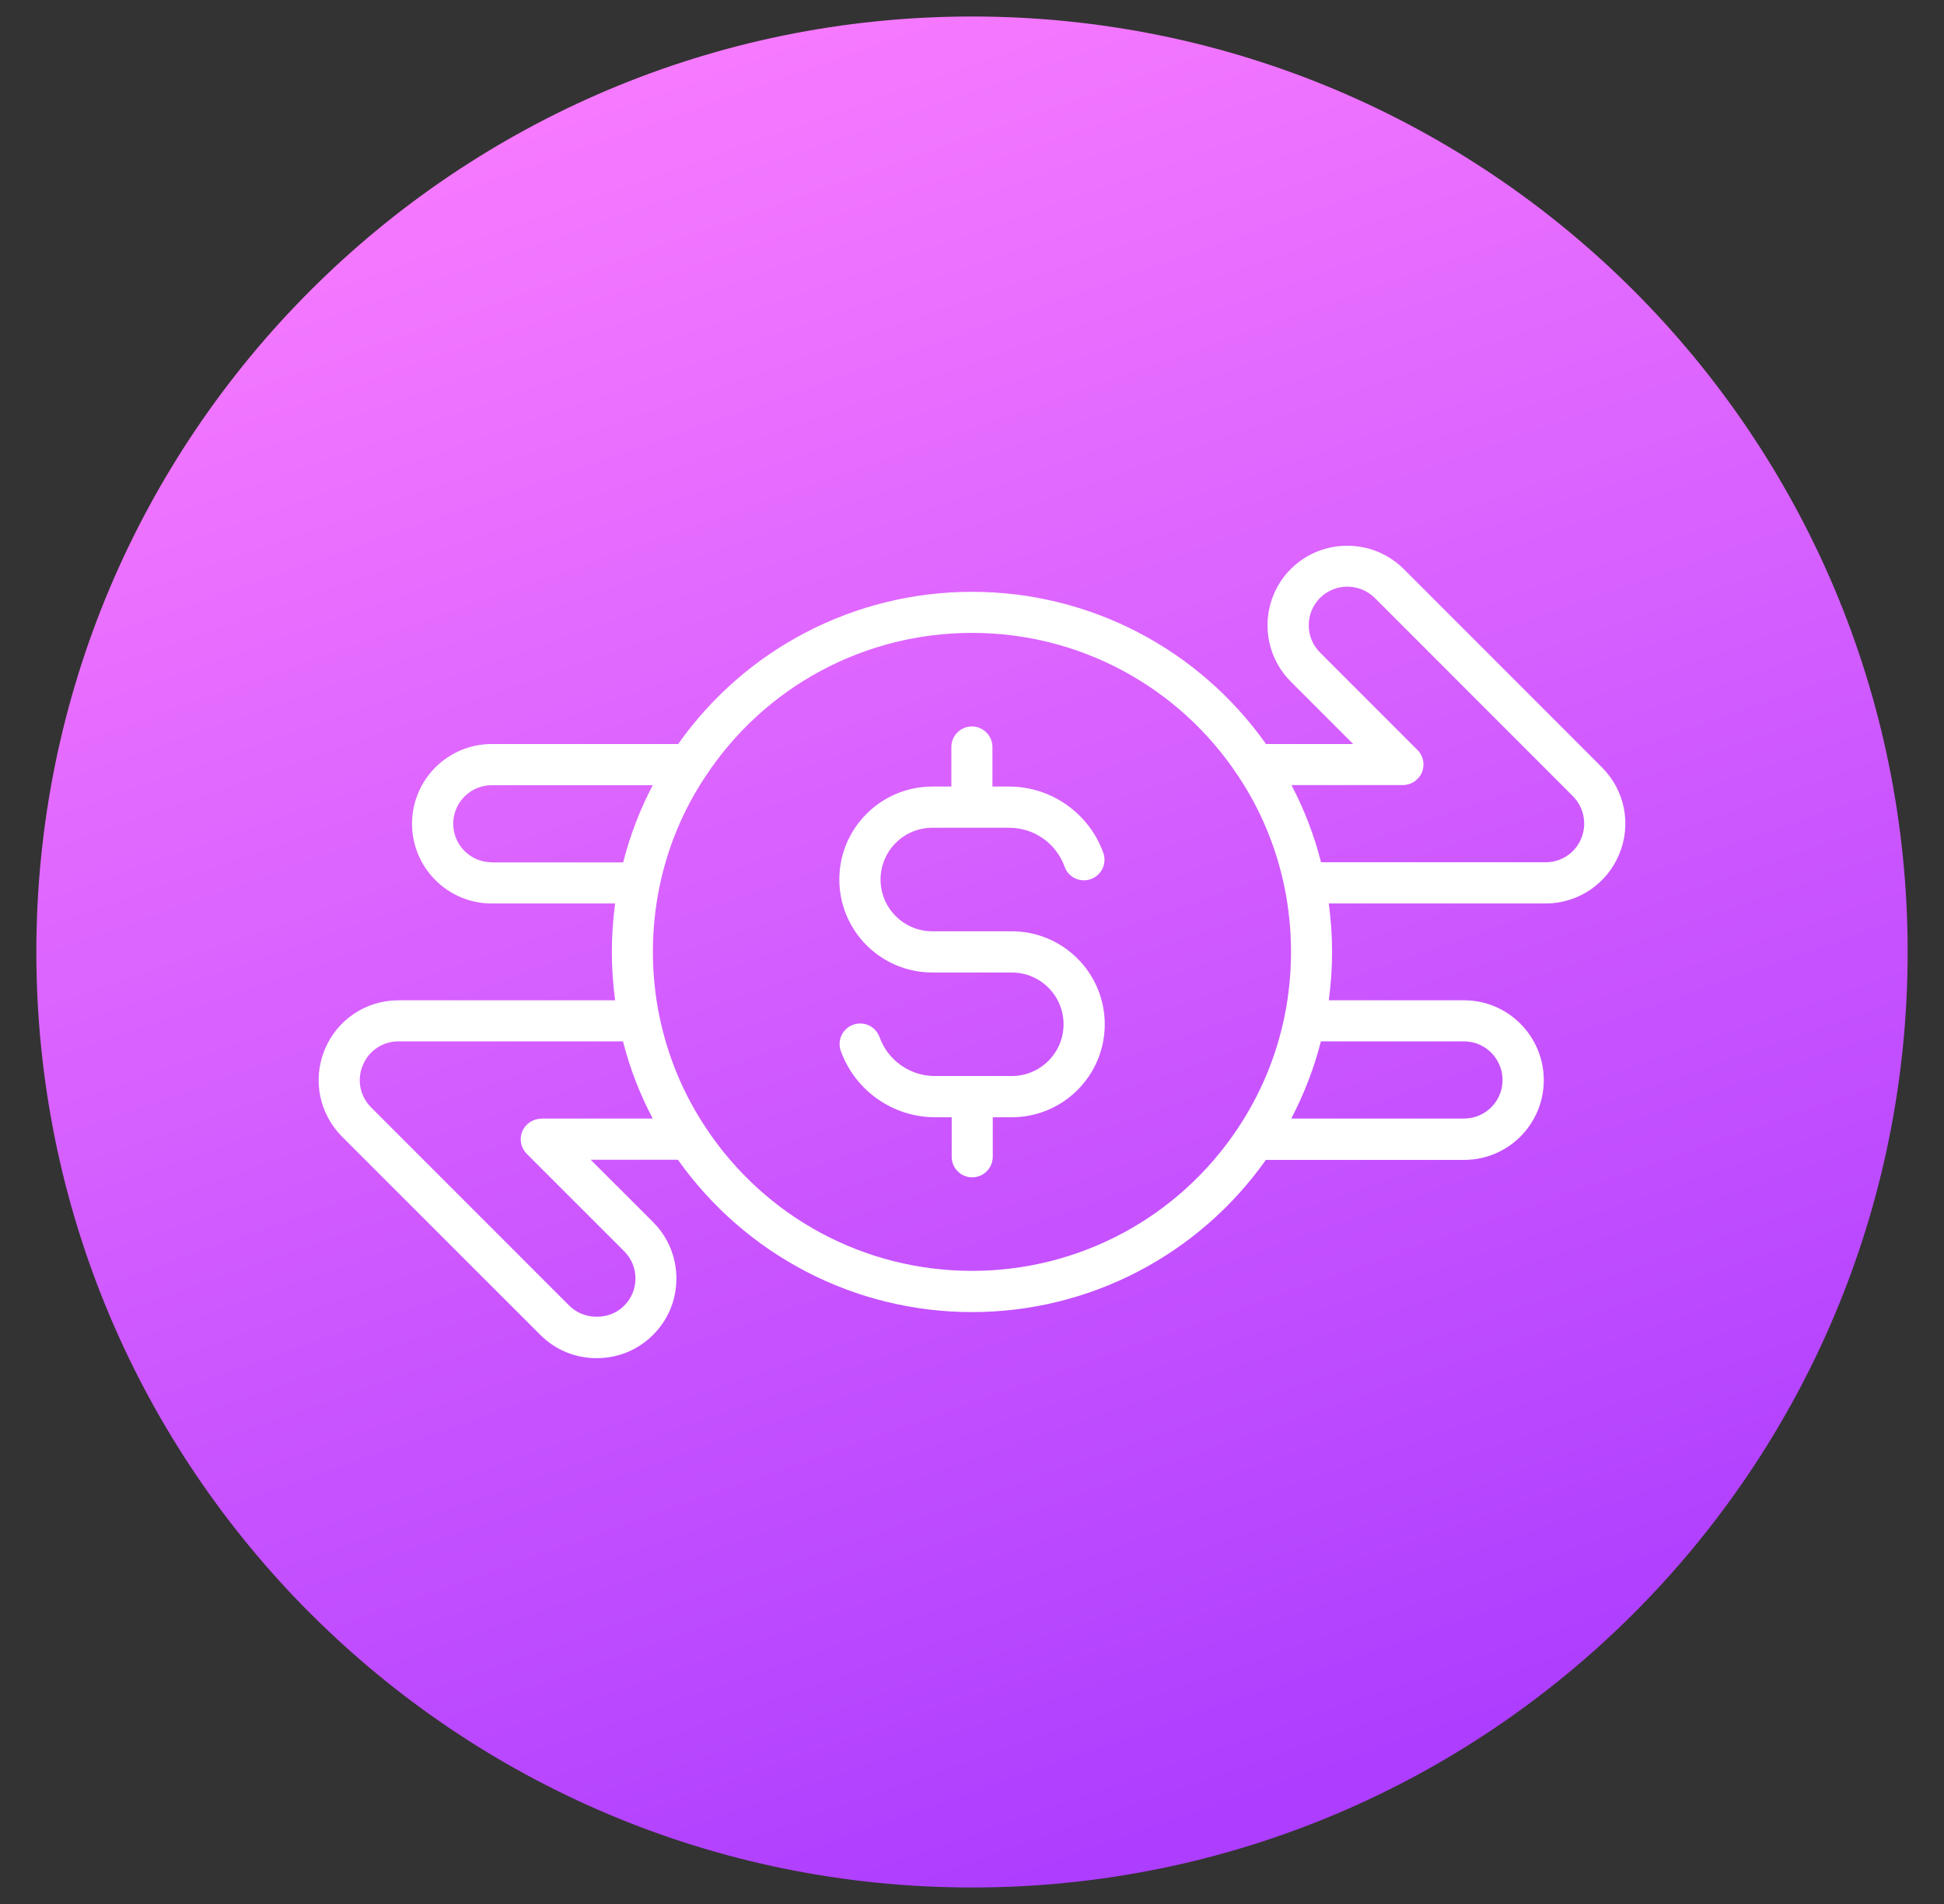 <svg width="49" height="48" viewBox="0 0 49 48" fill="none" xmlns="http://www.w3.org/2000/svg">
<rect x="0" y="0" width="49" height="48" fill="#333333" stroke="none"/>
<g clip-path="url(#clip0_835_2400)">
<path d="M24.5 47.584C37.525 47.584 48.084 37.025 48.084 24C48.084 10.975 37.525 0.416 24.5 0.416C11.475 0.416 0.916 10.975 0.916 24C0.916 37.025 11.475 47.584 24.5 47.584Z" fill="url(#paint0_linear_835_2400)"/>
<path d="M25.503 23.478H23.5C22.78 23.478 22.195 22.893 22.195 22.173C22.195 21.453 22.78 20.868 23.5 20.868H25.439C26.065 20.868 26.624 21.262 26.834 21.851C26.931 22.121 27.227 22.259 27.497 22.162C27.767 22.064 27.906 21.768 27.809 21.498C27.449 20.501 26.496 19.829 25.435 19.829H25.015V18.832C25.015 18.547 24.782 18.314 24.497 18.314C24.212 18.314 23.98 18.547 23.98 18.832V19.829H23.5C22.206 19.829 21.156 20.88 21.156 22.173C21.156 23.467 22.206 24.517 23.5 24.517H25.503C26.223 24.517 26.808 25.102 26.808 25.822C26.808 26.542 26.223 27.127 25.503 27.127H23.564C22.938 27.127 22.379 26.733 22.169 26.145C22.071 25.875 21.775 25.736 21.505 25.833C21.235 25.931 21.096 26.227 21.194 26.497C21.554 27.494 22.506 28.166 23.567 28.166H23.988V29.163C23.988 29.448 24.22 29.681 24.505 29.681C24.79 29.681 25.023 29.448 25.023 29.163V28.166H25.503C26.796 28.166 27.846 27.116 27.846 25.822C27.846 24.528 26.793 23.478 25.503 23.478Z" fill="white"/>
<path d="M40.378 19.345L35.379 14.343C34.596 13.563 33.321 13.563 32.537 14.343C31.753 15.127 31.753 16.402 32.537 17.185L34.108 18.757H31.911C30.204 16.349 27.459 14.92 24.501 14.92C21.538 14.92 18.793 16.353 17.094 18.757H12.396C11.286 18.757 10.386 19.657 10.386 20.767C10.386 21.877 11.286 22.777 12.396 22.777H15.504C15.452 23.178 15.422 23.587 15.422 23.999C15.422 24.412 15.452 24.817 15.504 25.218H10.041C9.227 25.218 8.496 25.705 8.184 26.463C7.873 27.217 8.046 28.075 8.619 28.653L13.618 33.652C14.001 34.034 14.503 34.24 15.039 34.24C15.579 34.24 16.086 34.03 16.461 33.652C16.843 33.273 17.049 32.767 17.049 32.23C17.049 31.694 16.839 31.188 16.461 30.809L14.889 29.238H17.087C18.797 31.645 21.542 33.078 24.501 33.078C27.459 33.078 30.204 31.645 31.907 29.242H36.902C38.012 29.242 38.912 28.342 38.912 27.232C38.912 26.122 38.012 25.218 36.902 25.218H33.493C33.546 24.817 33.576 24.412 33.576 23.999C33.576 23.587 33.546 23.178 33.493 22.777H38.957C39.771 22.777 40.502 22.289 40.813 21.535C41.128 20.782 40.956 19.923 40.378 19.345ZM12.396 21.738C11.859 21.738 11.424 21.303 11.424 20.767C11.424 20.23 11.859 19.795 12.396 19.795H16.453C16.131 20.41 15.879 21.063 15.707 21.742H12.396V21.738ZM13.644 28.203C13.434 28.203 13.247 28.33 13.164 28.522C13.086 28.717 13.127 28.938 13.277 29.088L15.733 31.544C15.917 31.728 16.018 31.972 16.018 32.23C16.018 32.489 15.917 32.733 15.729 32.92C15.366 33.288 14.724 33.288 14.353 32.92L9.354 27.918C9.073 27.637 8.991 27.22 9.144 26.857C9.294 26.489 9.647 26.253 10.041 26.253H15.703C15.876 26.932 16.127 27.584 16.453 28.199H13.644V28.203ZM32.376 25.63C32.169 26.635 31.776 27.577 31.209 28.432C29.713 30.693 27.204 32.039 24.501 32.039C21.793 32.039 19.288 30.693 17.792 28.432C17.222 27.577 16.832 26.635 16.622 25.627C16.513 25.102 16.457 24.55 16.457 23.995C16.457 23.437 16.513 22.889 16.622 22.36C16.828 21.355 17.222 20.41 17.792 19.559C19.284 17.302 21.793 15.955 24.501 15.955C27.204 15.955 29.713 17.302 31.209 19.563C31.776 20.414 32.169 21.359 32.376 22.364C32.484 22.889 32.541 23.44 32.541 23.999C32.541 24.554 32.484 25.105 32.376 25.63ZM36.902 26.253C37.438 26.253 37.873 26.692 37.873 27.228C37.873 27.764 37.438 28.199 36.902 28.199H32.548C32.871 27.58 33.122 26.928 33.294 26.253H36.902ZM39.857 21.138C39.707 21.502 39.354 21.738 38.961 21.738H33.298C33.126 21.059 32.874 20.41 32.552 19.792H35.361C35.571 19.792 35.758 19.664 35.841 19.473C35.919 19.278 35.878 19.057 35.728 18.907L33.272 16.45C32.893 16.072 32.893 15.453 33.272 15.074C33.651 14.695 34.269 14.695 34.652 15.074L39.651 20.077C39.924 20.358 40.007 20.774 39.857 21.138Z" fill="white"/>
</g>
<defs>
<linearGradient id="paint0_linear_835_2400" x1="17.923" y1="-4.518" x2="36.102" y2="47.26" gradientUnits="userSpaceOnUse">
<stop stop-color="#FF81FF"/>
<stop offset="1" stop-color="#A93AFF"/>
</linearGradient>
<clipPath id="clip0_835_2400">
<rect width="48" height="48" fill="white" transform="translate(0.5)"/>
</clipPath>
</defs>
</svg>
